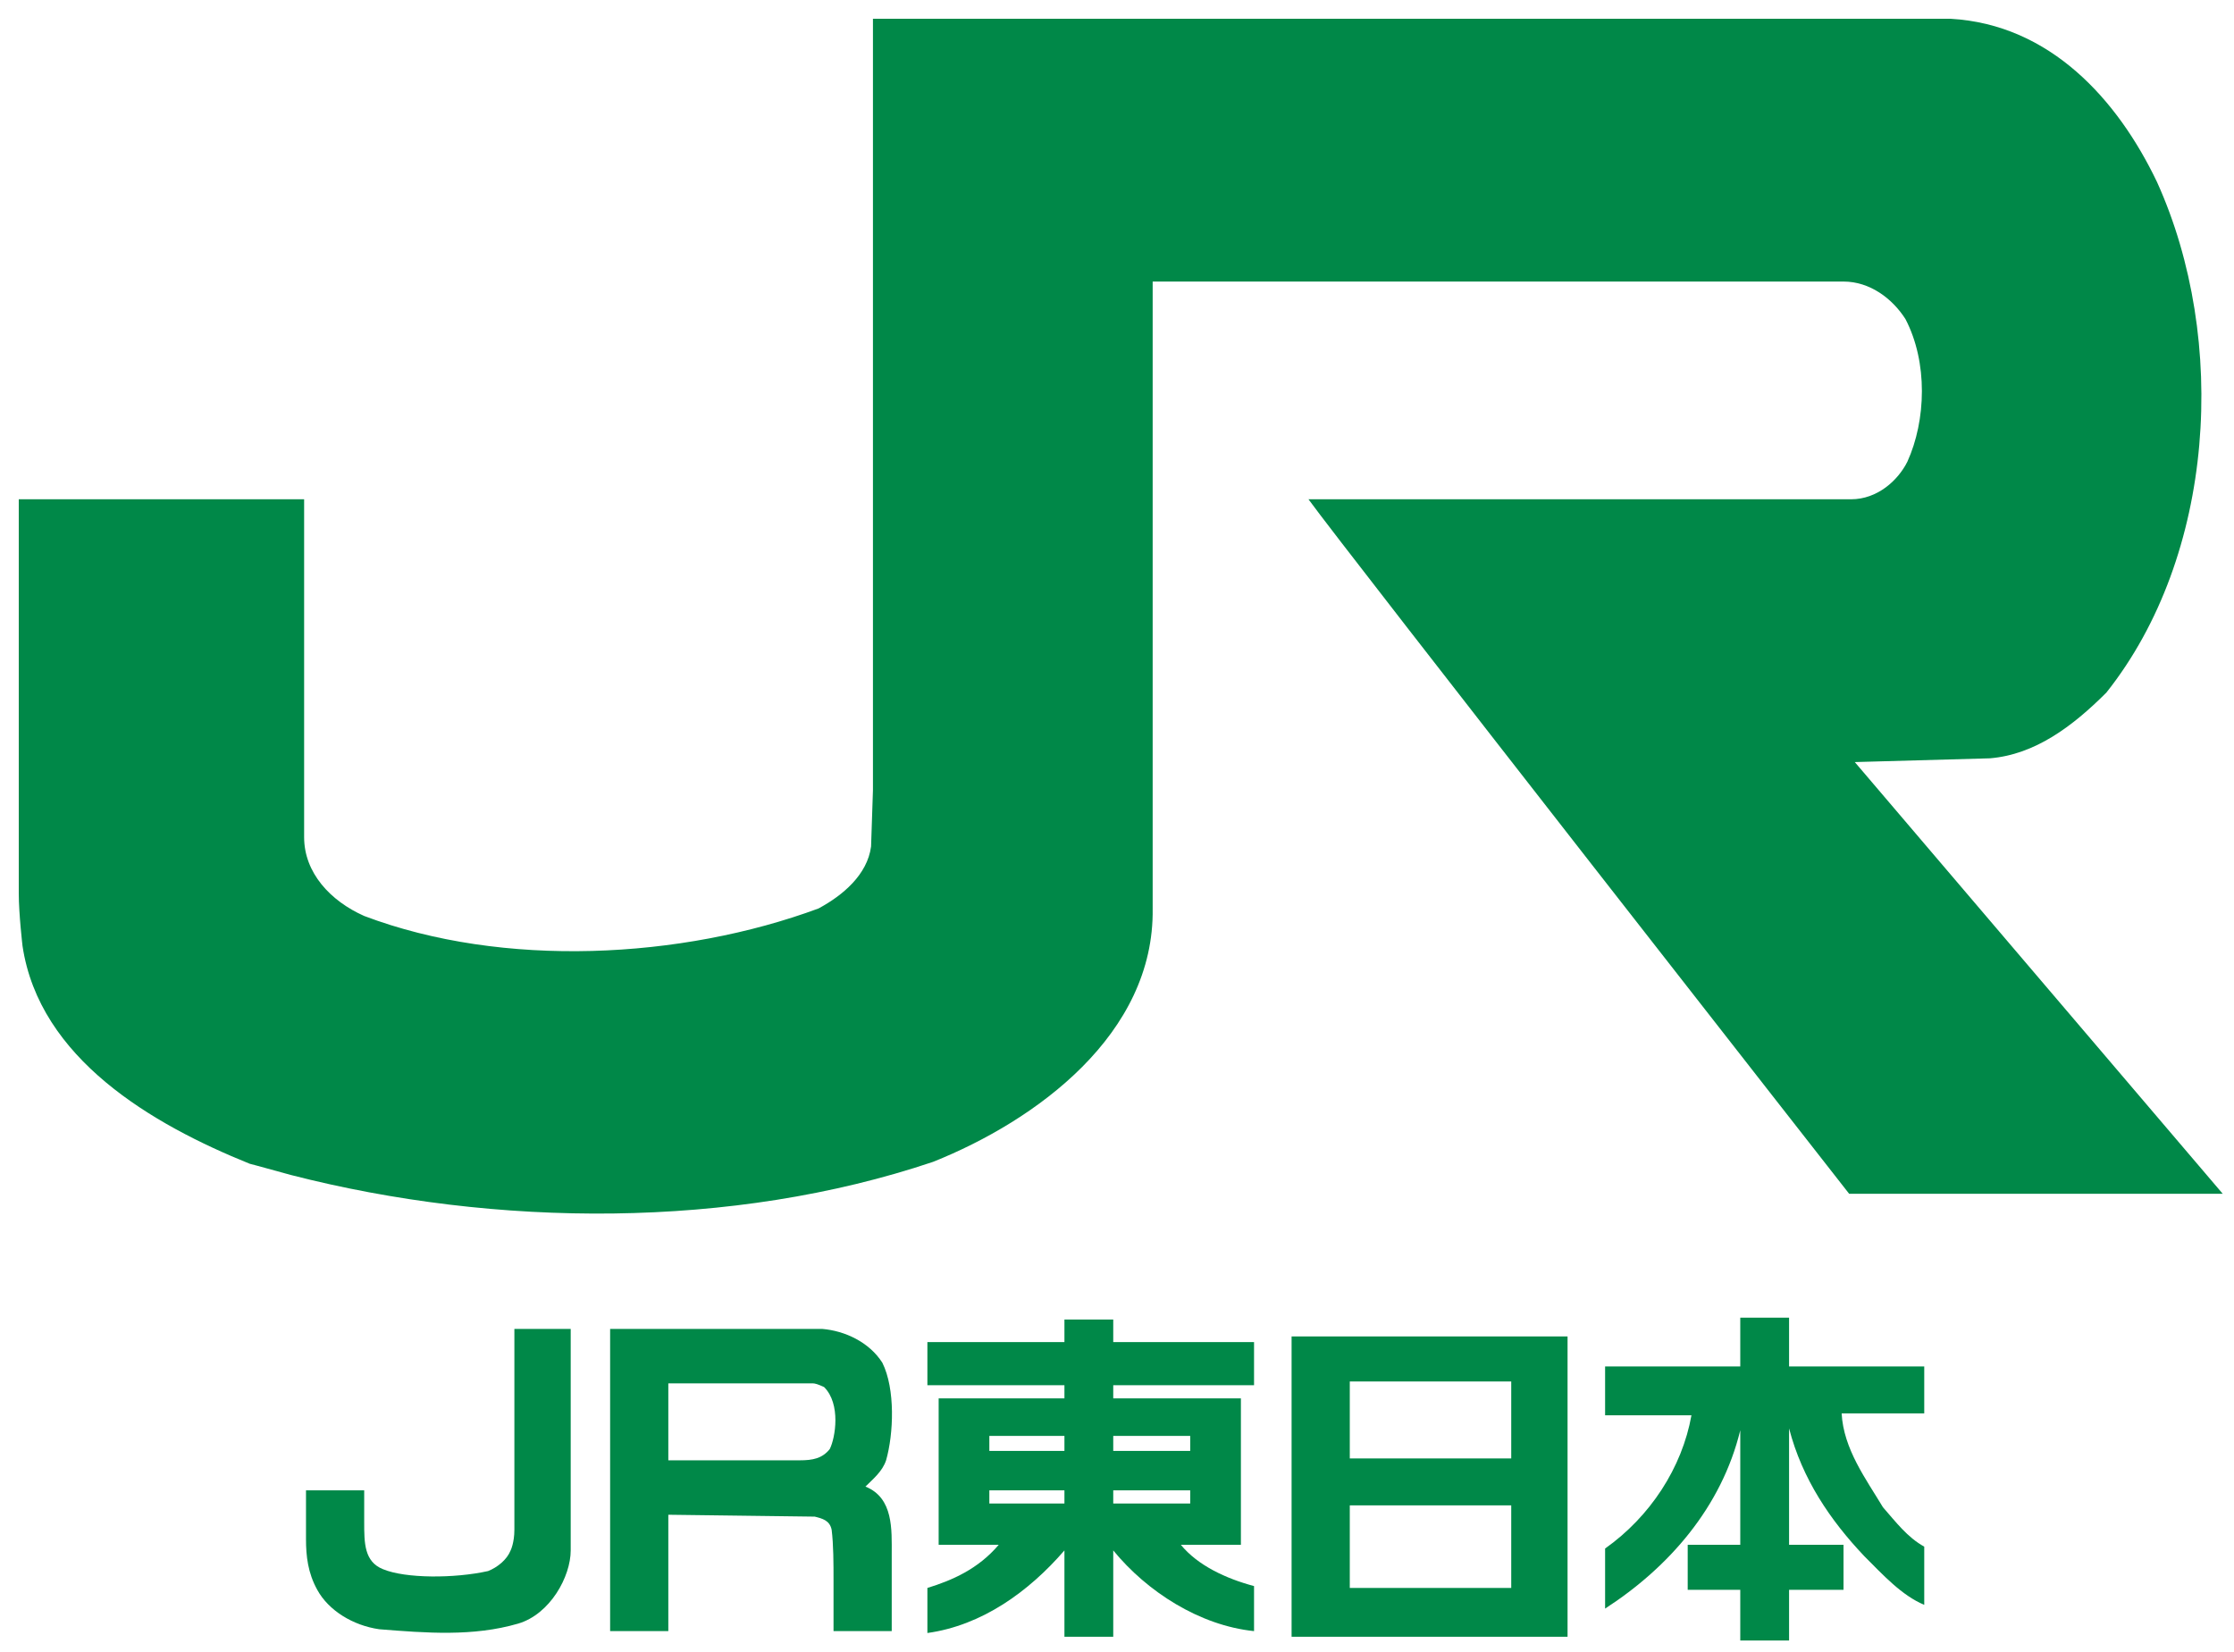 <?xml version="1.0" encoding="UTF-8"?>
<!DOCTYPE svg PUBLIC "-//W3C//DTD SVG 1.1//EN" "http://www.w3.org/Graphics/SVG/1.1/DTD/svg11.dtd">
<svg version="1.2" width="11.9mm" height="8.8mm" viewBox="0 0 1190 880" preserveAspectRatio="xMidYMid" fill-rule="evenodd" stroke-width="28.222" stroke-linejoin="round" xmlns="http://www.w3.org/2000/svg" xmlns:ooo="http://xml.openoffice.org/svg/export" xmlns:xlink="http://www.w3.org/1999/xlink" xmlns:presentation="http://sun.com/xmlns/staroffice/presentation" xmlns:smil="http://www.w3.org/2001/SMIL20/" xmlns:anim="urn:oasis:names:tc:opendocument:xmlns:animation:1.0" xml:space="preserve">
 <defs class="ClipPathGroup">
  <clipPath id="presentation_clip_path" clipPathUnits="userSpaceOnUse">
   <rect x="0" y="0" width="1190" height="880"/>
  </clipPath>
  <clipPath id="presentation_clip_path_shrink" clipPathUnits="userSpaceOnUse">
   <rect x="1" y="0" width="1188" height="879"/>
  </clipPath>
 </defs>
 <defs class="TextShapeIndex">
  <g ooo:slide="id1" ooo:id-list="id3 id4 id5 id6 id7 id8"/>
 </defs>
 <defs class="EmbeddedBulletChars">
  <g id="bullet-char-template-57356" transform="scale(0,-0)">
   <path d="M 580,1141 L 1163,571 580,0 -4,571 580,1141 Z"/>
  </g>
  <g id="bullet-char-template-57354" transform="scale(0,-0)">
   <path d="M 8,1128 L 1137,1128 1137,0 8,0 8,1128 Z"/>
  </g>
  <g id="bullet-char-template-10146" transform="scale(0,-0)">
   <path d="M 174,0 L 602,739 174,1481 1456,739 174,0 Z M 1358,739 L 309,1346 659,739 1358,739 Z"/>
  </g>
  <g id="bullet-char-template-10132" transform="scale(0,-0)">
   <path d="M 2015,739 L 1276,0 717,0 1260,543 174,543 174,936 1260,936 717,1481 1274,1481 2015,739 Z"/>
  </g>
  <g id="bullet-char-template-10007" transform="scale(0,-0)">
   <path d="M 0,-2 C -7,14 -16,27 -25,37 L 356,567 C 262,823 215,952 215,954 215,979 228,992 255,992 264,992 276,990 289,987 310,991 331,999 354,1012 L 381,999 492,748 772,1049 836,1024 860,1049 C 881,1039 901,1025 922,1006 886,937 835,863 770,784 769,783 710,716 594,584 L 774,223 C 774,196 753,168 711,139 L 727,119 C 717,90 699,76 672,76 641,76 570,178 457,381 L 164,-76 C 142,-110 111,-127 72,-127 30,-127 9,-110 8,-76 1,-67 -2,-52 -2,-32 -2,-23 -1,-13 0,-2 Z"/>
  </g>
  <g id="bullet-char-template-10004" transform="scale(0,-0)">
   <path d="M 285,-33 C 182,-33 111,30 74,156 52,228 41,333 41,471 41,549 55,616 82,672 116,743 169,778 240,778 293,778 328,747 346,684 L 369,508 C 377,444 397,411 428,410 L 1163,1116 C 1174,1127 1196,1133 1229,1133 1271,1133 1292,1118 1292,1087 L 1292,965 C 1292,929 1282,901 1262,881 L 442,47 C 390,-6 338,-33 285,-33 Z"/>
  </g>
  <g id="bullet-char-template-9679" transform="scale(0,-0)">
   <path d="M 813,0 C 632,0 489,54 383,161 276,268 223,411 223,592 223,773 276,916 383,1023 489,1130 632,1184 813,1184 992,1184 1136,1130 1245,1023 1353,916 1407,772 1407,592 1407,412 1353,268 1245,161 1136,54 992,0 813,0 Z"/>
  </g>
  <g id="bullet-char-template-8226" transform="scale(0,-0)">
   <path d="M 346,457 C 273,457 209,483 155,535 101,586 74,649 74,723 74,796 101,859 155,911 209,963 273,989 346,989 419,989 480,963 531,910 582,859 608,796 608,723 608,648 583,586 532,535 482,483 420,457 346,457 Z"/>
  </g>
  <g id="bullet-char-template-8211" transform="scale(0,-0)">
   <path d="M -4,459 L 1135,459 1135,606 -4,606 -4,459 Z"/>
  </g>
  <g id="bullet-char-template-61548" transform="scale(0,-0)">
   <path d="M 173,740 C 173,903 231,1043 346,1159 462,1274 601,1332 765,1332 928,1332 1067,1274 1183,1159 1299,1043 1357,903 1357,740 1357,577 1299,437 1183,322 1067,206 928,148 765,148 601,148 462,206 346,322 231,437 173,577 173,740 Z"/>
  </g>
 </defs>
 <defs class="TextEmbeddedBitmaps"/>
 <g>
  <g id="id2" class="Master_Slide">
   <g id="bg-id2" class="Background"/>
   <g id="bo-id2" class="BackgroundObjects"/>
  </g>
 </g>
 <g class="SlideGroup">
  <g>
   <g id="container-id1">
    <g id="id1" class="Slide" clip-path="url(#presentation_clip_path)">
     <g class="Page">
      <g class="com.sun.star.drawing.ClosedBezierShape">
       <g id="id3">
        <rect class="BoundingBox" stroke="none" fill="none" x="10" y="10" width="1176" height="638"/>
        <path fill="rgb(0,136,72)" stroke="none" d="M 1184,636 L 988,406 1060,404 C 1084,402 1104,387 1122,369 1180,296 1187,181 1149,97 1128,53 1092,13 1039,10 L 465,10 465,421 464,451 C 462,466 449,477 436,484 363,511 268,516 194,488 176,480 162,465 162,446 L 162,266 10,266 10,476 C 10,487 12,504 12,504 21,564 81,599 133,620 133,620 137,621 155,626 264,654 390,655 497,619 552,597 615,551 614,484 L 614,150 982,150 C 996,150 1008,159 1015,170 1027,193 1026,224 1016,246 1011,256 1000,266 986,266 L 697,266 C 715,291 985,636 985,636 L 1184,636 Z"/>
       </g>
      </g>
      <g class="com.sun.star.drawing.ClosedBezierShape">
       <g id="id4">
        <rect class="BoundingBox" stroke="none" fill="none" x="855" y="702" width="171" height="173"/>
        <path fill="rgb(0,136,72)" stroke="none" d="M 1025,824 C 1016,819 1010,811 1003,803 994,788 982,772 981,753 L 1025,753 1025,728 953,728 953,702 927,702 927,728 855,728 855,754 901,754 C 896,782 879,808 855,825 L 855,857 C 889,835 917,803 927,762 L 927,823 899,823 899,847 927,847 927,874 953,874 953,847 982,847 982,823 953,823 953,761 C 960,788 975,810 993,829 1003,839 1013,850 1025,855 L 1025,824 Z"/>
       </g>
      </g>
      <g class="com.sun.star.drawing.ClosedBezierShape">
       <g id="id5">
        <rect class="BoundingBox" stroke="none" fill="none" x="163" y="708" width="142" height="163"/>
        <path fill="rgb(0,136,72)" stroke="none" d="M 274,815 L 274,708 304,708 304,826 C 304,840 293,860 276,865 252,872 227,870 202,868 188,866 175,858 169,847 164,838 163,829 163,820 L 163,794 194,794 194,811 C 194,822 194,832 204,836 216,841 242,841 260,837 265,835 270,831 272,826 272,826 274,822 274,815 Z"/>
       </g>
      </g>
      <g class="com.sun.star.drawing.ClosedBezierShape">
       <g id="id6">
        <rect class="BoundingBox" stroke="none" fill="none" x="325" y="708" width="152" height="162"/>
        <path fill="rgb(0,136,72)" stroke="none" d="M 433,737 L 356,737 356,778 426,778 C 433,778 438,777 442,772 445,766 448,748 439,739 439,739 435,737 433,737 Z M 444,869 L 444,842 C 444,833 444,823 443,815 442,810 438,809 434,808 L 356,807 356,869 325,869 325,708 438,708 C 450,709 463,715 470,726 477,740 476,764 472,778 470,784 465,788 461,792 476,798 475,815 475,828 L 475,869 444,869 Z"/>
       </g>
      </g>
      <g class="com.sun.star.drawing.ClosedBezierShape">
       <g id="id7">
        <rect class="BoundingBox" stroke="none" fill="none" x="494" y="703" width="175" height="170"/>
        <path fill="rgb(0,136,72)" stroke="none" d="M 634,801 L 634,794 593,794 593,801 634,801 Z M 634,773 L 634,765 593,765 593,773 634,773 Z M 567,801 L 567,794 527,794 527,801 567,801 Z M 567,773 L 567,765 527,765 527,773 567,773 Z M 593,872 L 567,872 567,826 C 548,848 523,866 494,870 L 494,846 C 507,842 521,836 532,823 L 500,823 500,745 567,745 567,738 494,738 494,715 567,715 567,703 593,703 593,715 668,715 668,738 593,738 593,745 661,745 661,823 629,823 C 638,834 653,841 668,845 L 668,869 C 639,866 611,848 593,826 L 593,872 Z"/>
       </g>
      </g>
      <g class="com.sun.star.drawing.PolyPolygonShape">
       <g id="id8">
        <rect class="BoundingBox" stroke="none" fill="none" x="688" y="712" width="148" height="161"/>
        <path fill="rgb(0,136,72)" stroke="none" d="M 805,846 L 805,802 719,802 719,846 805,846 Z M 805,777 L 805,736 719,736 719,777 805,777 Z M 688,872 L 688,712 835,712 835,872 688,872 Z"/>
       </g>
      </g>
     </g>
    </g>
   </g>
  </g>
 </g>
</svg>